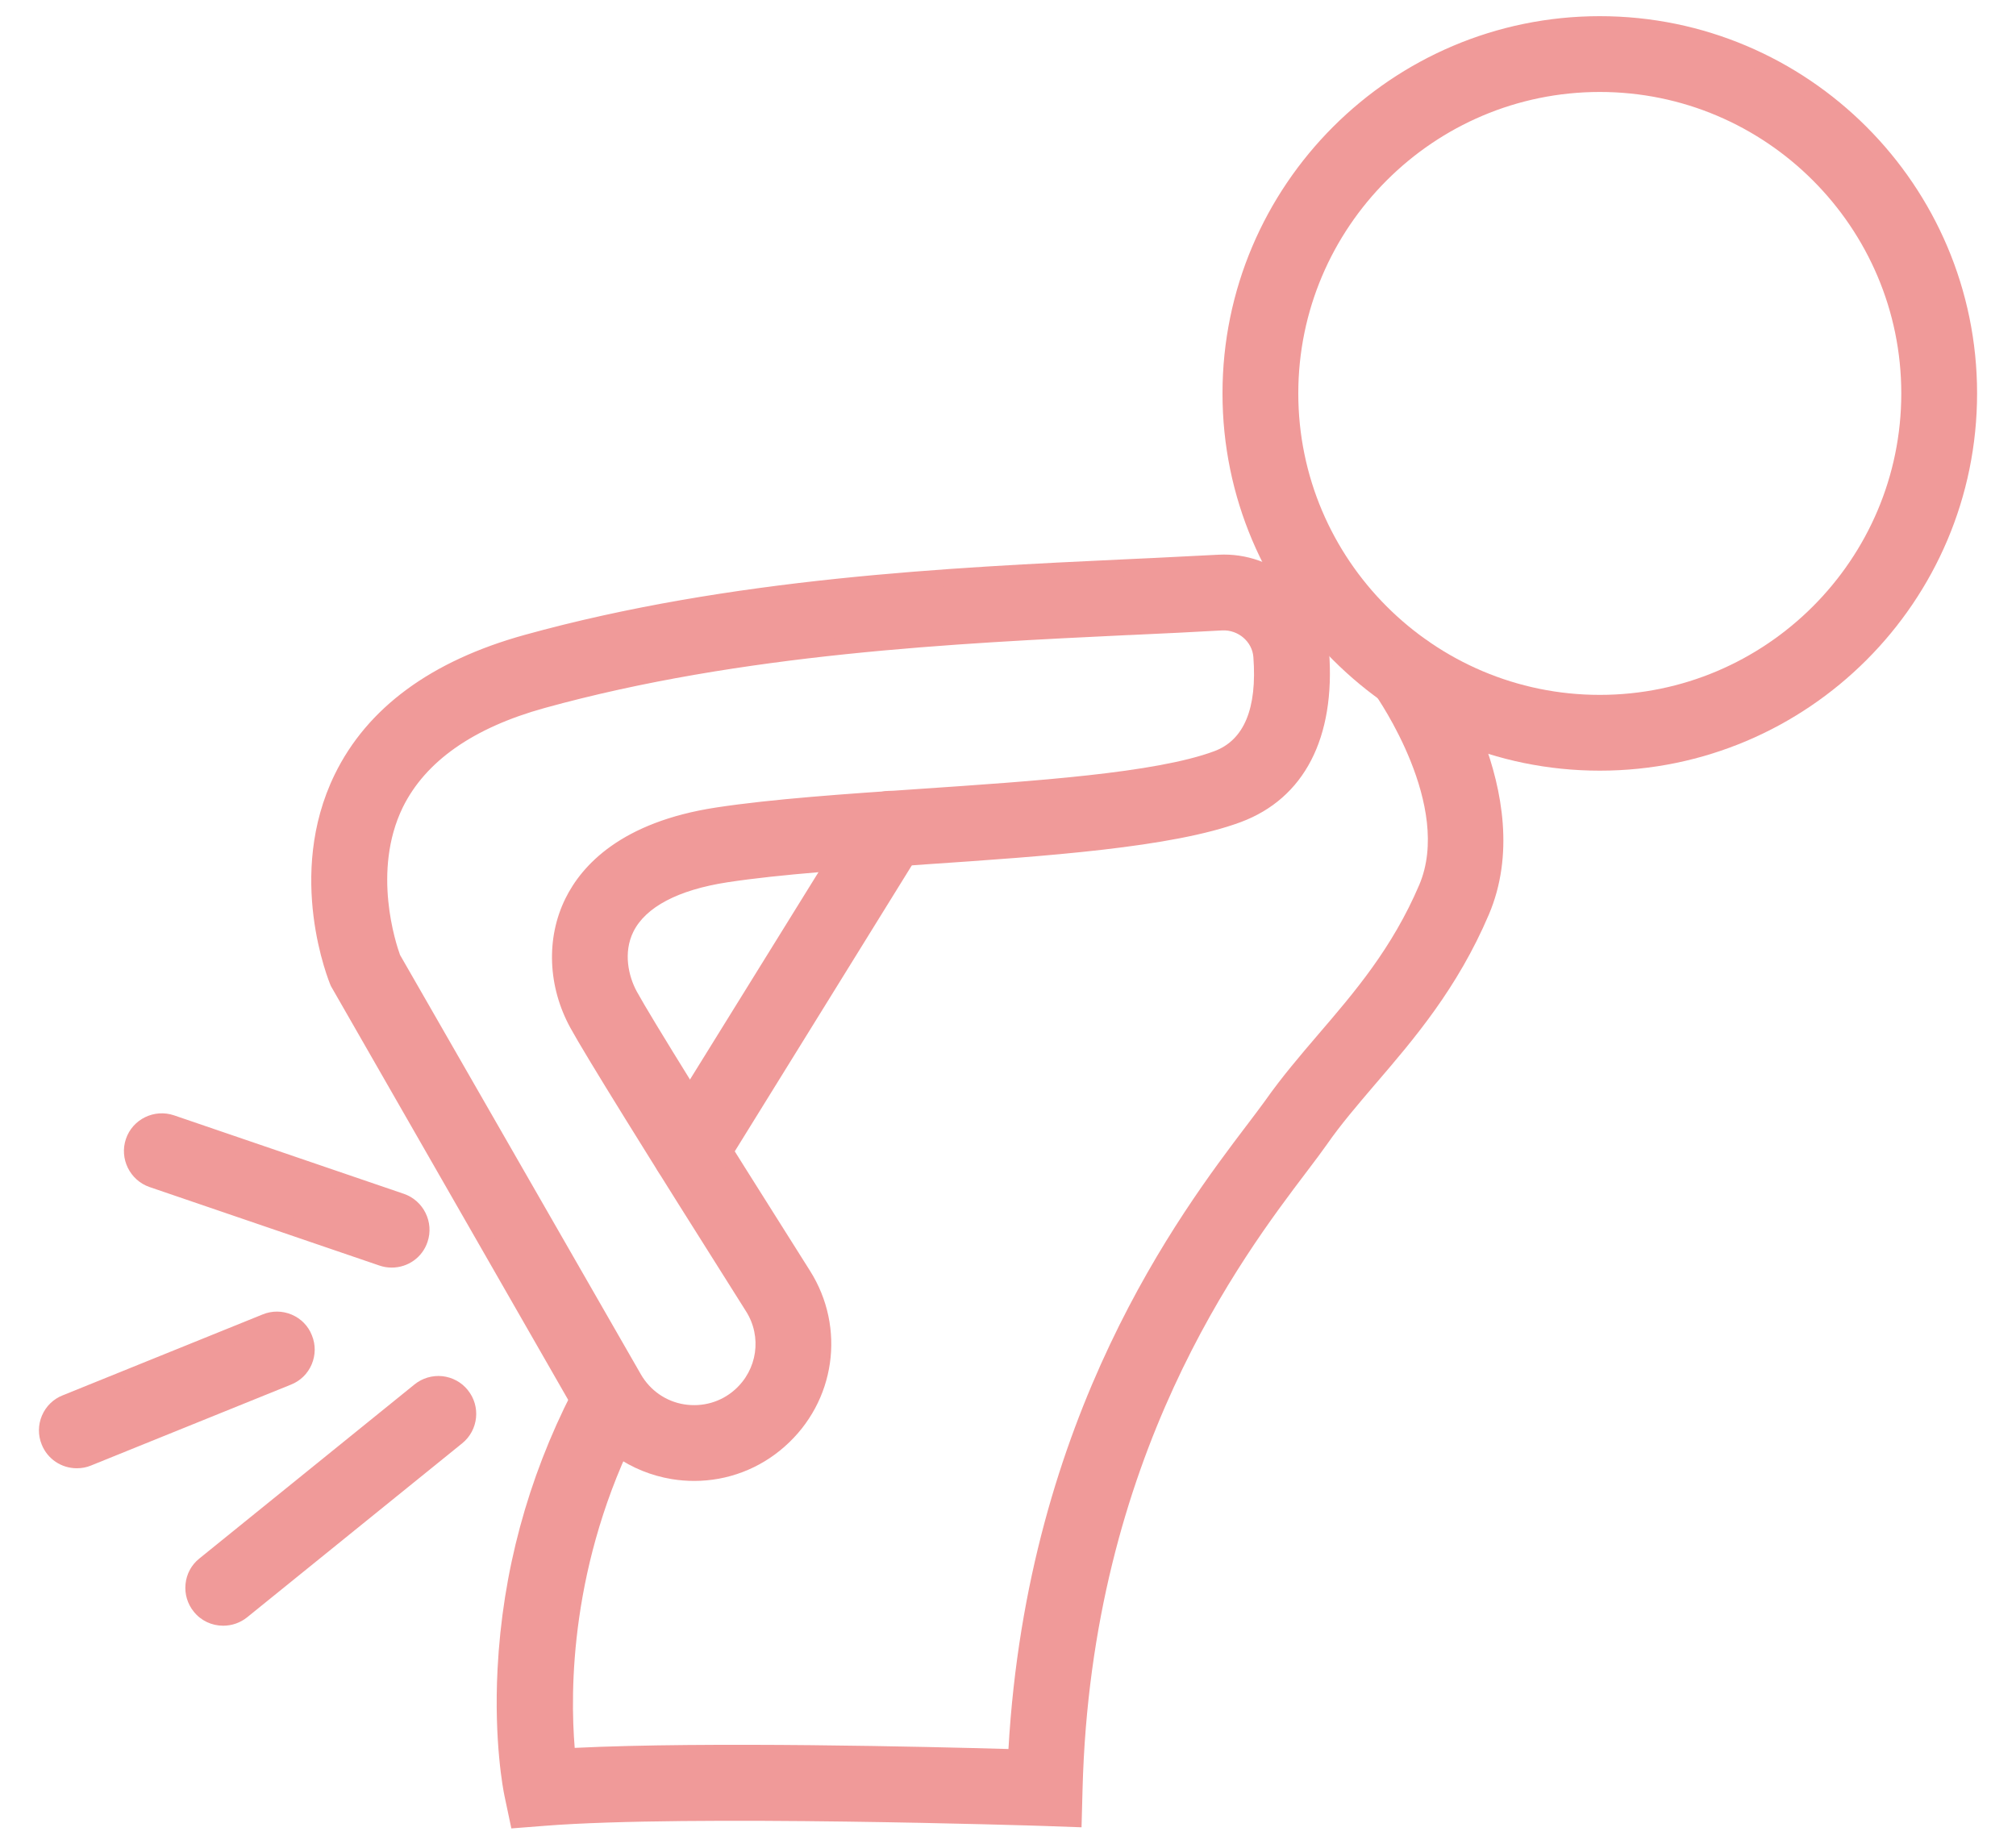 <svg xmlns="http://www.w3.org/2000/svg" xmlns:xlink="http://www.w3.org/1999/xlink" id="Layer_1" x="0px" y="0px" viewBox="0 0 1782 1630.2" style="enable-background:new 0 0 1782 1630.2;" xml:space="preserve">  <style type="text/css">	.st0{fill:#F09A99;}</style>  <g>	<g>		<g>			<path class="st0" d="M1414.1,673.8c-179.8,0-326-146.2-326-326s146.2-326,326-326s326,146.2,326,326S1593.8,673.8,1414.1,673.8z     M1414.1,73.8c-151.1,0-274,122.9-274,274s122.9,274,274,274s274-122.9,274-274S1565.2,73.8,1414.1,73.8z"></path>			<path class="st0" d="M1414.1,681.3c-183.9,0-333.5-149.6-333.5-333.5s149.6-333.5,333.5-333.5s333.5,149.6,333.5,333.5    S1598,681.3,1414.1,681.3z M1414.1,29.3c-175.6,0-318.5,142.9-318.5,318.5s142.9,318.5,318.5,318.5s318.5-142.9,318.5-318.5    S1589.7,29.3,1414.1,29.3z M1414.1,629.3c-155.2,0-281.5-126.3-281.5-281.5s126.3-281.5,281.5-281.5s281.5,126.3,281.5,281.5    S1569.3,629.3,1414.1,629.3z M1414.1,81.3c-146.9,0-266.5,119.6-266.5,266.5s119.6,266.5,266.5,266.5s266.5-119.6,266.5-266.5    S1561,81.3,1414.1,81.3z"></path>		</g>	</g>	<g>		<g>			<path class="st0" d="M458,1608.4l-4.7-22.4c-1.4-6.8-34.2-169.4,59.2-352c6.5-12.8,22.2-17.8,35-11.3s17.8,22.2,11.3,35    c-65.5,128.2-62.5,247.5-57.6,295.5c116.4-6.3,324.2-1.3,397.3,0.8c15-298,150.6-476.8,209.4-554.4c6.6-8.7,12.2-16.1,16.4-22    c14.2-20.3,30-38.8,46.7-58.3c32.6-38,66.2-77.4,90.4-134c31.9-74.9-39.5-175.3-40.2-176.3c-8.4-11.6-5.8-27.9,5.8-36.3    c11.6-8.4,27.8-5.8,36.2,5.8c3.7,5.1,89.4,125.1,45.9,227.2c-27.3,64-65.2,108.3-98.7,147.4c-15.9,18.6-30.9,36.1-43.6,54.3    c-4.5,6.4-10.4,14.3-17.5,23.6c-57.5,75.8-192.1,253.4-199.8,550.4l-0.7,26.2l-26.1-0.9c-3.1-0.1-315.3-10.1-441.7-0.1    L458,1608.4z"></path>			<path class="st0" d="M452,1616.4l-6.1-28.9c-1-4.7-9.4-47.9-6.1-112c4.4-85.6,26.6-168,66-245c4-8,11-13.9,19.5-16.6    c8.5-2.7,17.6-2,25.6,2c16.4,8.3,23,28.6,14.6,45.1c-62,121.3-61.6,234.6-57.5,284.2c116.1-5.7,313.7-1,383.4,1    c17-295.8,152.3-474.4,210.4-551.1l0.1-0.1c7-9.2,12.2-16.2,16.3-21.8c14.6-20.8,31.1-40.1,47.1-58.8    c32.1-37.4,65.3-76.1,89.2-132.1c29.7-69.7-36.6-165-39.4-169c-5.2-7.2-7.3-16-5.9-24.9c1.4-8.8,6.2-16.6,13.4-21.8    c14.9-10.8,35.9-7.5,46.7,7.5c3.8,5.2,91.9,128.6,46.7,234.5c-27.8,65.2-66.1,109.9-99.9,149.3l-0.7,0.8    c-15.5,18.2-30.2,35.3-42.5,53c-4.2,6-9.8,13.5-17.7,23.9c-57,75.2-190.6,251.3-198.3,546l-0.9,33.8l-33.7-1.2    c-3.1-0.1-315.1-10.1-440.9-0.1L452,1616.4z M535.7,1227.4c-6.7,0-13.2,3.7-16.5,10c-38.4,75.1-60.1,155.5-64.3,238.9    c-3.2,62.2,4.9,103.7,5.8,108.2l3.3,15.9l16.4-1.3c126.5-10,439.4,0,442.5,0.1l18.6,0.6l0.5-18.6    c7.8-299.6,143.4-478.4,201.3-554.7c7.8-10.2,13.3-17.6,17.3-23.4c12.7-18.2,27.6-35.6,43.4-54.1l0.7-0.8    c33.1-38.6,70.6-82.4,97.5-145.5c41.9-98.3-41.5-214.9-45.1-219.9c-6-8.2-17.5-10.1-25.7-4.1c-4,2.9-6.6,7.2-7.4,12.1    c-0.8,4.9,0.4,9.8,3.3,13.8l0.1,0.1c2,2.8,19.7,28.4,33.5,62.7c18.9,47.4,21.5,88,7.5,120.8c-24.9,58.1-60.3,99.5-91.6,135.9    c-15.8,18.4-32.1,37.4-46.2,57.7c-4.2,5.9-9.5,12.9-16.6,22.2l-0.1,0.1c-57.7,76.2-192.9,254.6-207.8,550.1l-0.4,7.3l-7.3-0.2    c-63.1-1.8-278.1-7.2-396.7-0.8l-7.1,0.4l-0.7-7.1c-4.7-46.5-8.5-168.7,58.4-299.7c4.6-9.1,1-20.3-8-24.9    C541.4,1228,538.5,1227.4,535.7,1227.4z"></path>		</g>	</g>	<g>		<g>			<path class="st0" d="M613.7,1301.7c-6.2,0-12.4-0.5-18.7-1.5c-33.8-5.6-63.1-25.8-80.1-55.6l-215.6-376    c-1.6-3.8-38.6-94.6,3.2-180.5c27.8-57.1,82.7-97.3,163.2-119.6c181-50.1,374.5-59.3,530.1-66.6c28.4-1.4,55.6-2.6,81.5-4.1    c46.2-2.5,86.5,32.6,90,78.4c5.5,73-20.5,123.9-73.2,143.5c-59.8,22.2-170.8,29.7-278.1,37c-65.5,4.4-127.4,8.6-174.2,15.8    c-46,7.1-76.7,23.6-88.7,47.9c-10.3,20.9-5.1,44.4,3.2,59.5c12.6,23,67,110.8,153.3,247.3c30,47.4,21.2,108.8-21,146    C667.8,1291.7,641.2,1301.7,613.7,1301.7z M346.8,847.4L560,1218.7c9.3,16.2,25.1,27.2,43.5,30.2s36.9-2.3,50.9-14.6    c22.9-20.2,27.7-53.5,11.4-79.2c-61.4-97.2-138.2-219.5-155-250.1c-18.9-34.4-20.4-74.6-4.2-107.5c13.8-28,47.2-64,127.4-76.3    c48.9-7.5,111.9-11.8,178.5-16.3c103.6-7,210.7-14.3,263.5-33.9c29.9-11.1,43.2-41.6,39.5-90.8c-1.3-17.8-17-31.3-35.2-30.5l0,0    c-26,1.5-53.5,2.8-82,4.1c-153,7.3-343.3,16.3-518.7,64.8c-65.3,18.1-109.1,49-130.1,91.8C320.2,770.2,343,837.2,346.8,847.4z     M1078.9,523.8h0.2H1078.9z"></path>			<path class="st0" d="M613.7,1309.2c-6.6,0-13.1-0.5-19.9-1.6c-36.2-6-67.4-27.6-85.4-59.3L292.6,871.9l-0.2-0.4    c-1.7-3.9-40.1-97.4,3.4-186.7c28.8-59.1,85.3-100.6,167.9-123.5c182.3-50.5,376.1-59.6,531.8-66.9c8-0.4,15.9-0.8,23.7-1.1    c20.1-1,39.1-1.9,57.7-2.9c50.2-2.7,94.1,35.6,97.9,85.3c5.8,76.6-22,130.2-78.1,151.1c-60.7,22.5-171.8,30.1-279.3,37.4    l-0.9,0.1c-62.2,4.2-126.6,8.5-173.6,15.7c-43.5,6.7-72.3,21.9-83.1,43.8c-9,18.3-4.3,39.1,3,52.6    c12.5,22.9,68.3,112.8,153.1,246.9c32,50.5,22.6,116-22.4,155.6C671.5,1298.4,643.2,1309.2,613.7,1309.2z M306,865.3l215.4,375.6    c15.8,27.8,43.1,46.7,74.8,51.9c5.9,0.9,11.6,1.4,17.5,1.4c25.8,0,50.6-9.4,69.9-26.6c39.4-34.8,47.7-92.1,19.6-136.4    c-86.2-136.3-140.7-224.3-153.5-247.7c-9.2-16.7-14.9-43-3.4-66.4c13.1-26.5,45.7-44.5,94.3-52c47.6-7.3,112.3-11.7,174.8-15.9    l0.9-0.1c106.4-7.2,216.5-14.7,275.1-36.5c49.3-18.3,73.6-66.6,68.3-135.9c-3.2-41.7-40-73.7-82.1-71.5c-18.6,1.1-37.6,2-57.8,3    c-7.8,0.4-15.7,0.8-23.7,1.1c-154.9,7.3-347.7,16.3-528.5,66.3c-78.3,21.7-131.7,60.6-158.5,115.7    c-16.8,34.4-22.5,73.8-17.2,116.8C296,839.8,304.7,862,306,865.3z M613.6,1257.2c-3.7,0-7.5-0.3-11.3-0.9    c-20.6-3.4-38.4-15.7-48.8-33.9L340,850.6l-0.2-0.6c-4.8-13-27.4-80.9,3-142.9c22-44.8,67.4-77,134.8-95.7    c175.9-48.6,366.4-57.7,519.4-65l0.9,0c31.3-1.4,57.2-2.7,81.9-4.1l0.1,0c22.1-1,41.4,15.8,43,37.4c1.9,25.7-0.7,47-7.8,63.2    c-7.4,17.1-19.7,28.9-36.6,35.2c-54,20.1-161.6,27.3-265.6,34.4c-63.3,4.3-128.8,8.7-177.9,16.2    c-77.1,11.8-108.8,45.8-121.8,72.2c-15.2,30.8-13.6,68.4,4,100.6c13.1,23.8,65.2,107.8,154.8,249.7    c18.3,28.8,12.9,66.2-12.8,88.8C646.6,1251.2,630.3,1257.2,613.6,1257.2z M353.6,844.2L566.5,1215c8.2,14.2,22.1,23.9,38.2,26.5    c16.2,2.6,32.5-2,44.7-12.8c20.1-17.7,24.3-47,10-69.5c-89.8-142.1-142-226.4-155.2-250.5c-20-36.5-21.7-79.3-4.4-114.4    c14.6-29.6,49.5-67.6,133-80.4c49.7-7.6,115.5-12.1,179.1-16.4c103-7,209.4-14.1,261.4-33.4c26.4-9.8,38-37.8,34.6-83.2    c-1-13.6-13.3-24.2-27.4-23.6c-24.8,1.4-50.7,2.7-82,4.1l-0.9,0c-152.3,7.3-341.9,16.3-516.2,64.5    c-63.2,17.5-105.3,47.1-125.4,87.9C328.6,770.2,350.1,834.5,353.6,844.2z M1079.1,531.3h-0.2v-15h0.2V531.3z"></path>		</g>	</g>	<g>		<g>			<path class="st0" d="M610.1,1043.7c-4.7,0-9.4-1.3-13.7-3.9c-12.2-7.6-16-23.6-8.4-35.8l176.6-285c7.6-12.2,23.6-16,35.8-8.4    s16,23.6,8.4,35.8l-176.5,285.1C627.4,1039.4,618.9,1043.7,610.1,1043.7z"></path>			<path class="st0" d="M610.1,1051.2c-6.1,0-12.2-1.7-17.6-5l-0.1-0.1c-7.6-4.7-12.9-12.1-15-20.8c-2.1-8.7-0.6-17.7,4.2-25.3    l176.6-285c9.8-15.7,30.5-20.6,46.1-10.8c7.6,4.7,12.9,12.1,15,20.8c2.1,8.7,0.6,17.7-4.2,25.3l-176.5,285.1    C632.6,1045.3,621.9,1051.2,610.1,1051.2z M600.3,1033.4c3,1.8,6.4,2.8,9.8,2.8c6.5,0,12.5-3.2,15.8-8.7l176.5-285.1    c2.6-4.2,3.4-9.2,2.3-14c-1.1-4.8-4.1-8.9-8.3-11.5c-8.6-5.4-20.1-2.7-25.5,6l-176.6,285c-2.6,4.2-3.4,9.2-2.3,14    C593.2,1026.7,596.1,1030.8,600.3,1033.4z"></path>		</g>	</g>	<g>		<g>			<path class="st0" d="M346.3,1113.1c-2.8,0-5.6-0.4-8.4-1.4l-203.2-69.4c-13.6-4.7-20.8-19.4-16.2-33c4.6-13.6,19.4-20.8,33-16.2    l203.2,69.4c13.6,4.7,20.8,19.4,16.2,33C367.2,1106.4,357.1,1113.1,346.3,1113.1z"></path>			<path class="st0" d="M346.3,1120.6c-3.9,0-7.4-0.6-10.9-1.8l-203.2-69.4c-17.4-6-26.8-25.1-20.9-42.5c5.9-17.5,25-26.8,42.5-20.9    l203.2,69.4c17.4,6,26.8,25.1,20.9,42.5C373.4,1111.5,360.7,1120.6,346.3,1120.6z M143.1,999.2c-7.7,0-14.9,4.8-17.5,12.5    c-3.3,9.6,1.9,20.2,11.5,23.5l203.3,69.4c1.8,0.6,3.7,1,5.9,1c7.9,0,15-5,17.5-12.5c3.3-9.6-1.9-20.2-11.5-23.5l-203.2-69.4    C147.1,999.5,145.1,999.2,143.1,999.2z"></path>		</g>	</g>	<g>		<g>			<path class="st0" d="M67.9,1290.5c-10.3,0-20-6.1-24.1-16.2c-5.4-13.3,1-28.5,14.4-33.8L235,1169c13.3-5.4,28.5,1,33.8,14.3    c5.4,13.3-1,28.5-14.4,33.8l-176.8,71.5C74.5,1289.9,71.2,1290.5,67.9,1290.5z"></path>			<path class="st0" d="M67.9,1298c-13.7,0-25.9-8.2-31-20.9c-3.4-8.3-3.3-17.5,0.2-25.7c3.5-8.2,10-14.6,18.4-17.9l176.7-71.5    c8.3-3.4,17.5-3.3,25.7,0.2c8.2,3.5,14.6,10,17.8,18.3c3.4,8.3,3.3,17.4-0.2,25.7c-3.5,8.2-10,14.6-18.4,17.9l-176.7,71.5    C76.6,1297.2,72.3,1298,67.9,1298z M244.8,1174.6c-2.4,0-4.7,0.5-7,1.4L61,1247.5c-4.6,1.8-8.2,5.3-10.1,9.8    c-1.9,4.6-2,9.6-0.1,14.2c2.8,7,9.6,11.5,17.2,11.5c2.4,0,4.7-0.4,6.8-1.3l176.9-71.5c4.6-1.8,8.2-5.3,10.1-9.8    c1.9-4.6,2-9.6,0.1-14.2c-1.8-4.6-5.3-8.1-9.8-10.1C249.7,1175.1,247.2,1174.6,244.8,1174.6z"></path>		</g>	</g>	<g>		<g>			<path class="st0" d="M197.3,1429.7c-7.6,0-15.1-3.3-20.2-9.6c-9-11.1-7.3-27.5,3.8-36.5l190.2-153.9c11.1-9,27.5-7.3,36.5,3.9    c9,11.1,7.3,27.5-3.8,36.5L213.6,1424C208.9,1427.8,203.1,1429.7,197.3,1429.7z"></path>			<path class="st0" d="M197.3,1437.2c-10.2,0-19.7-4.5-26-12.4c-5.6-6.9-8.2-15.6-7.3-24.5c0.9-8.9,5.2-16.9,12.2-22.5l190.2-153.9    c6.9-5.6,15.7-8.2,24.6-7.3c8.9,1,16.9,5.3,22.5,12.3c11.6,14.3,9.4,35.4-4.9,47l-190.2,153.9    C212.4,1434.6,205,1437.2,197.3,1437.2z M387.4,1231.4c-4.2,0-8.2,1.4-11.5,4.1l-190.2,153.9c-3.8,3.1-6.2,7.5-6.7,12.4    c-0.5,4.9,0.9,9.7,4,13.5c3.5,4.3,8.8,6.8,14.4,6.8c4.3,0,8.4-1.4,11.6-4l190.2-153.9c7.9-6.4,9.1-18,2.7-25.9    c-3.1-3.9-7.5-6.3-12.4-6.8C388.7,1231.5,388,1231.4,387.4,1231.4z"></path>		</g>	</g></g></svg>